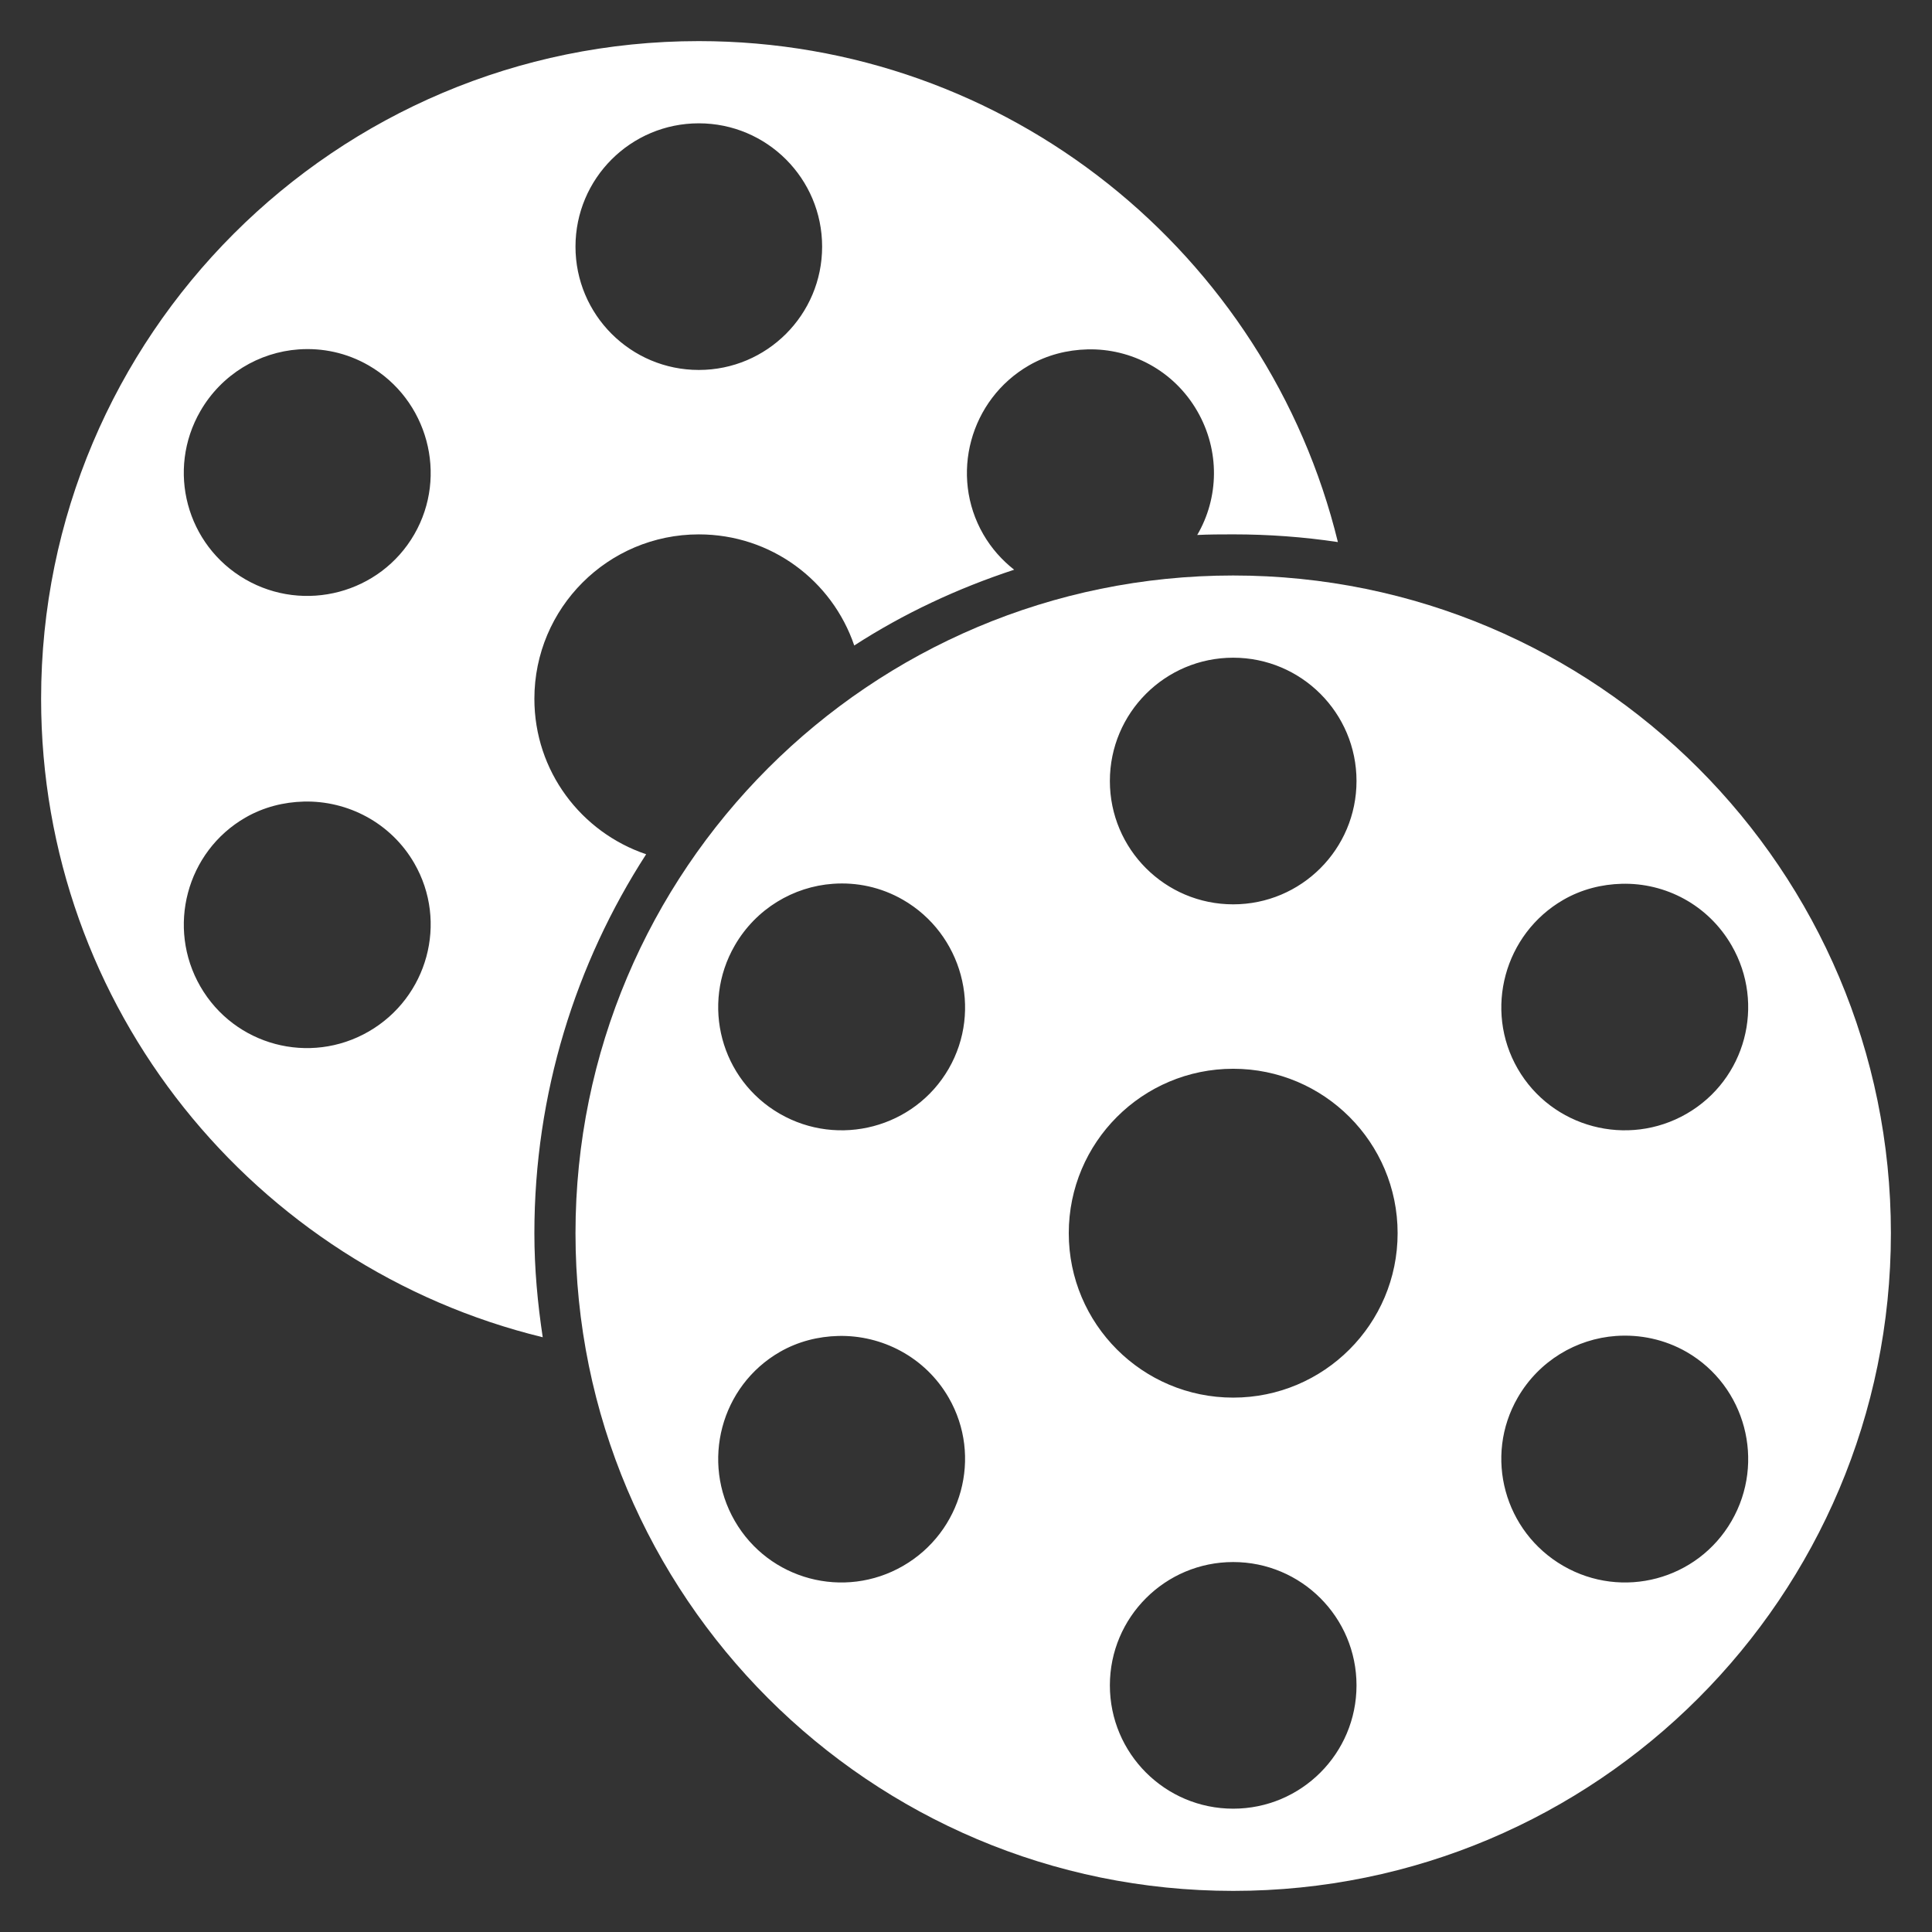 <svg xmlns="http://www.w3.org/2000/svg" width="94" height="94"><rect width="100%" height="100%" fill="#333333" stroke="none"/><g fill="#fff"><path d="M34 2C16.327 2 2 16.327 2 34c0 15.055 10.4 27.652 24.406 31.063C26.156 63.403 26 61.728 26 60c0-6.79 2.01-13.13 5.438-18.437C28.276 40.493 26 37.523 26 34c0-4.418 3.582-8 8-8 3.518 0 6.49 2.25 7.563 5.406 2.404-1.555 5.01-2.774 7.78-3.687-.587-.46-1.104-1.036-1.5-1.72-1.656-2.87-.65-6.562 2.22-8.22.896-.516 1.876-.755 2.843-.78 2.128-.055 4.205 1.027 5.344 3 1.118 1.937 1.053 4.233 0 6.03.58-.028 1.163-.03 1.75-.03 1.73 0 3.434.126 5.094.375C61.676 12.38 49.048 2 34 2zm0 4c3.314 0 6 2.686 6 6s-2.686 6-6 6-6-2.686-6-6 2.686-6 6-6zM14.53 17c1.154-.082 2.33.16 3.408.78 2.87 1.658 3.875 5.35 2.218 8.22-1.657 2.87-5.35 3.844-8.218 2.188C9.067 26.53 8.092 22.87 9.75 20c1.036-1.794 2.86-2.864 4.78-3zm.25 22c2.13-.055 4.237 1.027 5.376 3 1.657 2.87.65 6.53-2.218 8.188-2.87 1.656-6.53.682-8.188-2.188-1.657-2.87-.682-6.562 2.188-8.22.896-.516 1.876-.755 2.843-.78z"/><path d="M60 28c-17.673 0-32 14.327-32 32 0 17.673 14.327 32 32 32 17.673 0 32-14.327 32-32 0-17.673-14.327-32-32-32zm0 4c3.314 0 6 2.686 6 6s-2.686 6-6 6-6-2.686-6-6 2.686-6 6-6zM40.53 43c1.154-.082 2.33.16 3.407.78 2.87 1.658 3.876 5.35 2.22 8.22-1.658 2.87-5.35 3.844-8.22 2.188-2.87-1.657-3.844-5.318-2.187-8.188 1.036-1.794 2.86-2.864 4.78-3zm38.376 0c2.128-.055 4.205 1.027 5.344 3 1.657 2.87.682 6.53-2.188 8.188-2.87 1.656-6.56.682-8.218-2.188-1.657-2.87-.65-6.562 2.22-8.22.895-.516 1.875-.755 2.842-.78zM60 52c4.418 0 8 3.582 8 8s-3.582 8-8 8-8-3.582-8-8 3.582-8 8-8zM40.78 65c2.13-.055 4.237 1.027 5.376 3 1.657 2.87.65 6.53-2.218 8.188-2.87 1.656-6.53.682-8.188-2.188-1.657-2.87-.682-6.562 2.188-8.22.896-.516 1.876-.755 2.843-.78zm37.845 0c1.153-.082 2.36.16 3.438.78 2.87 1.658 3.844 5.35 2.187 8.22-1.657 2.87-5.318 3.844-8.188 2.188-2.87-1.657-3.875-5.318-2.218-8.188 1.035-1.794 2.86-2.864 4.78-3zM60 76c3.314 0 6 2.686 6 6s-2.686 6-6 6-6-2.686-6-6 2.686-6 6-6z"/></g></svg>